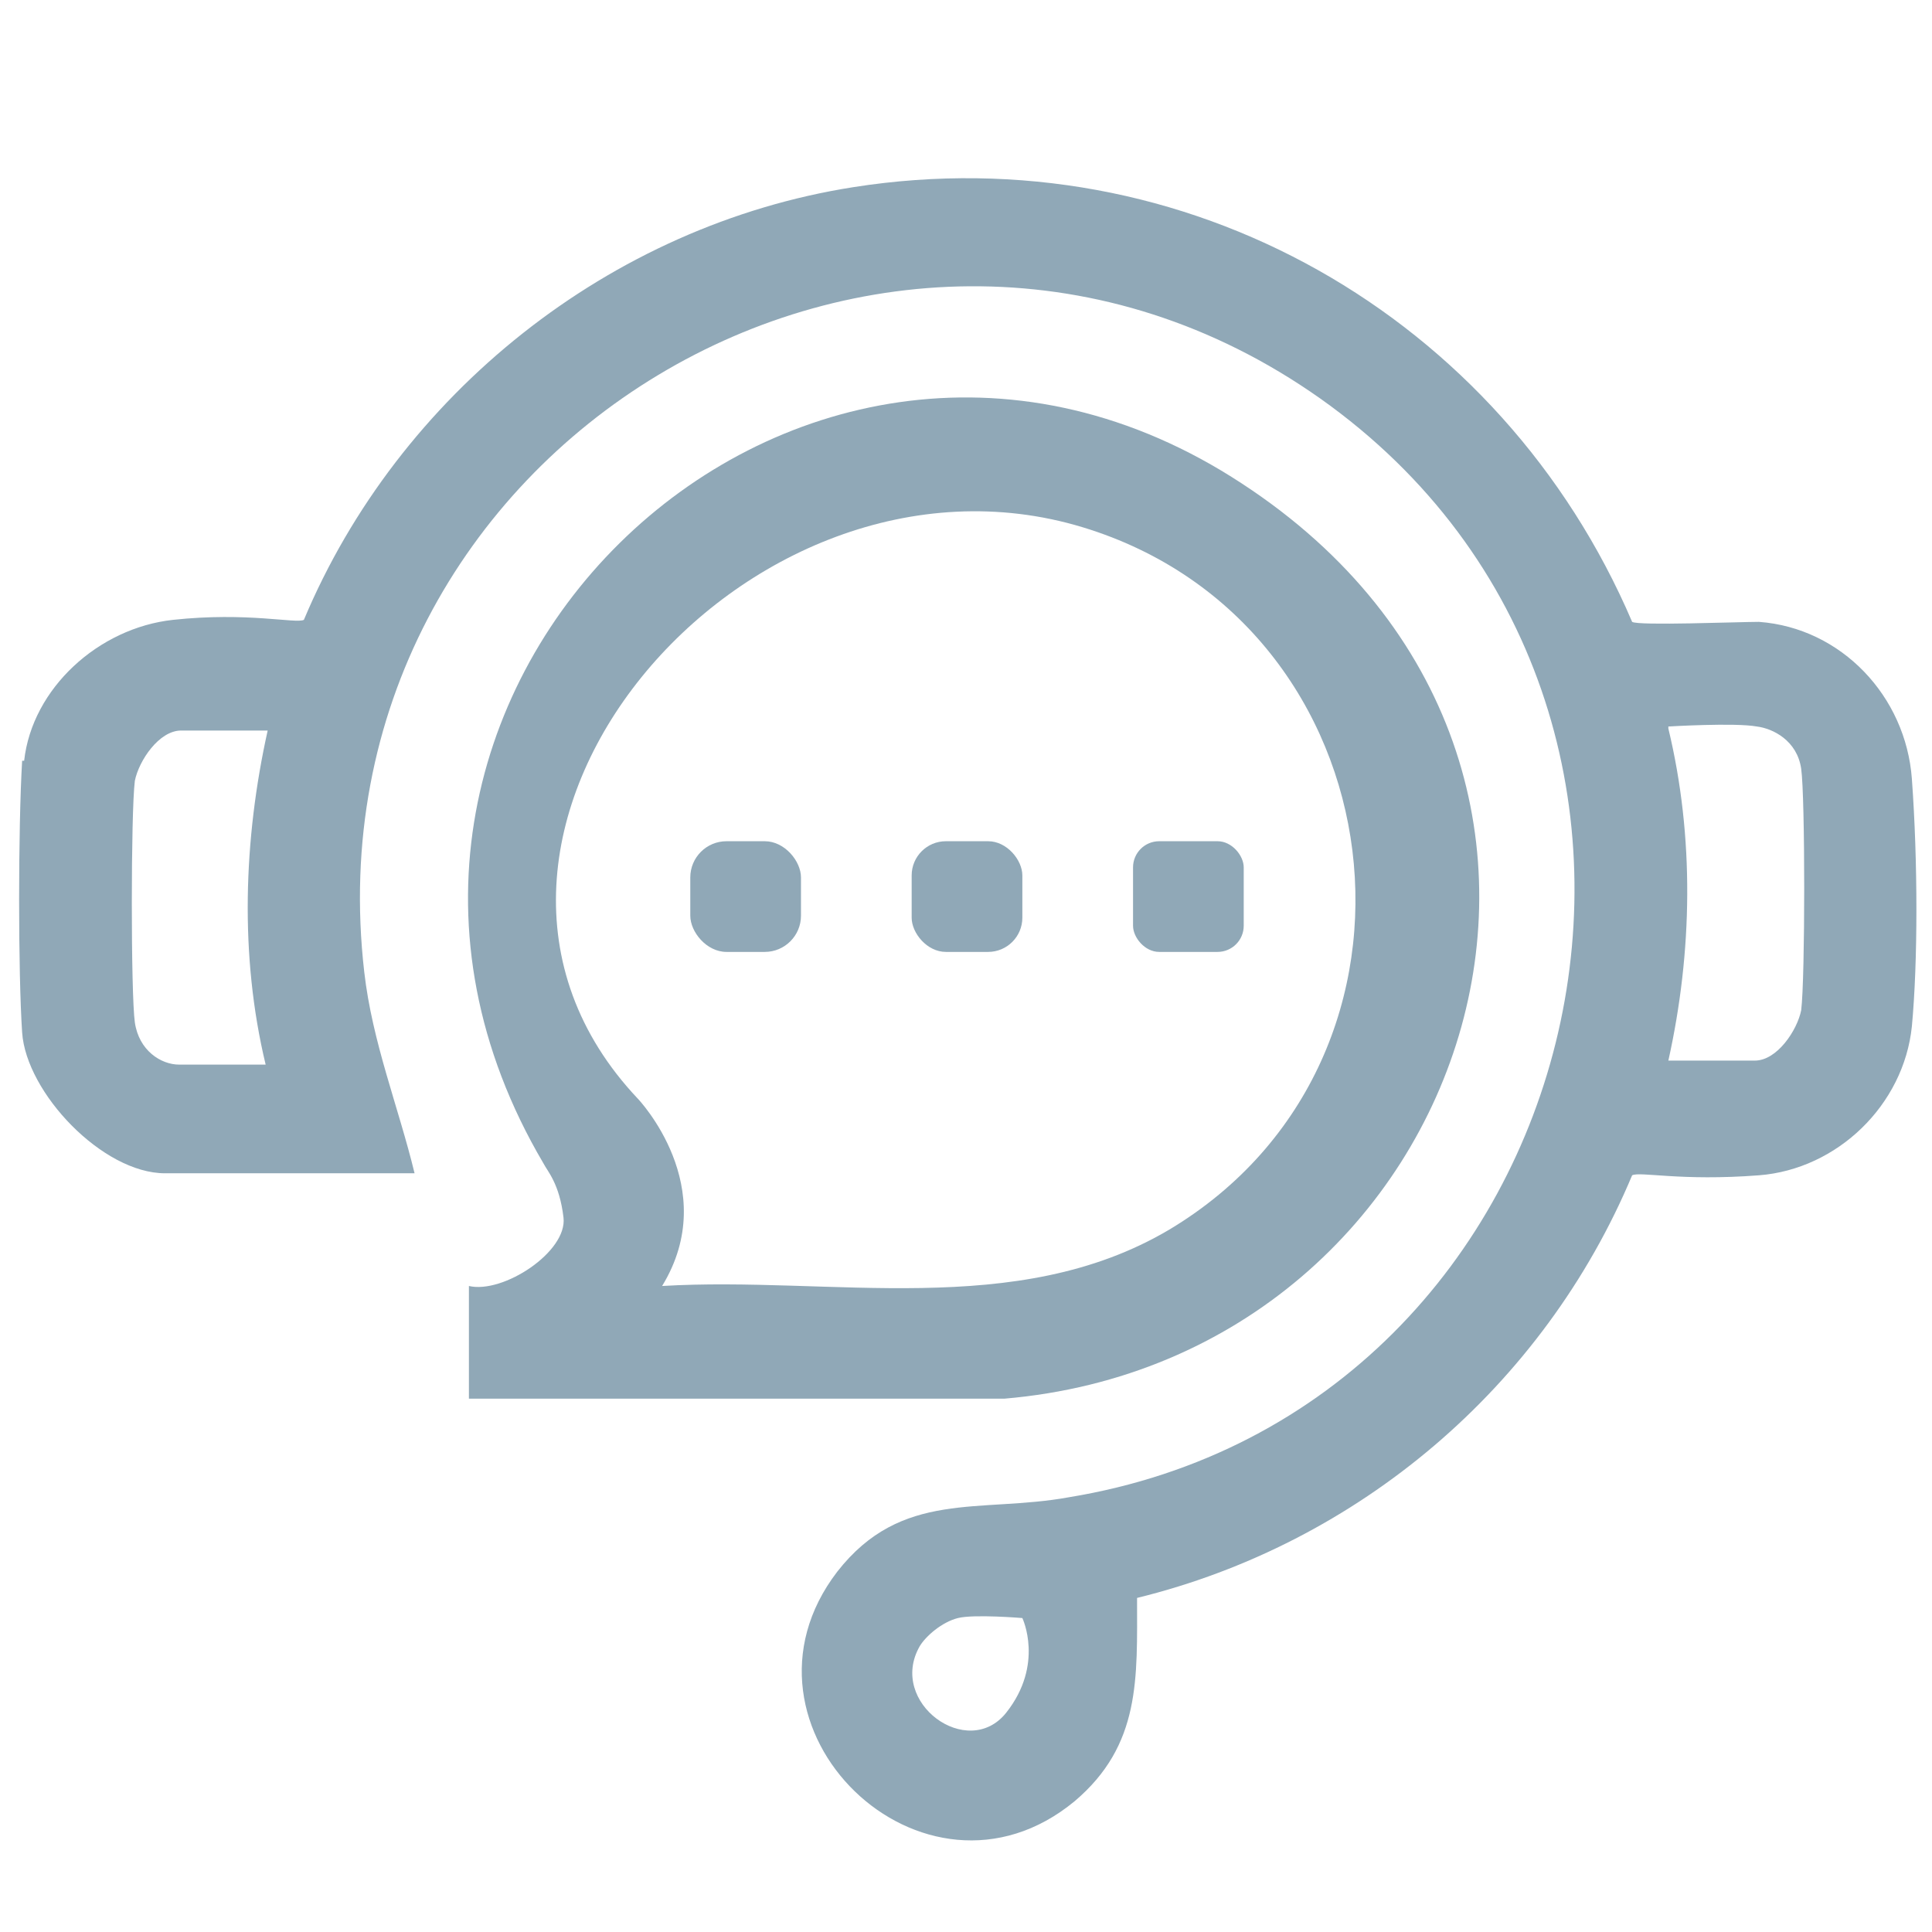 <?xml version="1.0" encoding="UTF-8"?>
<svg id="Layer_1" xmlns="http://www.w3.org/2000/svg" version="1.1" viewBox="0 0 96 96">
  <!-- Generator: Adobe Illustrator 29.0.0, SVG Export Plug-In . SVG Version: 2.1.0 Build 186)  -->
  <defs>
    <style>
      .st0 {
        fill: #90a8b7;
      }
    </style>
  </defs>
  <path class="st0" d="M1.2,37.8c.4-3.6,3.7-6.6,7.4-7,3.7-.4,6.1.2,6.5,0,4.7-11.2,15.2-19.6,27.3-21.5,16.5-2.6,32.2,6.4,38.7,21.6.3.2,5.3,0,6.3,0,4.1.3,7.3,3.7,7.6,7.8s.3,9.1,0,12.3c-.4,3.9-3.7,7.1-7.6,7.4s-5.9-.2-6.3,0c-4.4,10.5-13.6,18.3-24.6,21,0,4,.2,7.3-3.1,10.1-7.5,6.2-17.7-3.7-11.8-11.4,3.2-4.1,7.1-2.9,11.5-3.7,26.3-4.3,34.4-39.1,12.5-54.6-21.4-15.1-50.5,2.5-47.5,28.5.4,3.5,1.7,6.7,2.5,10h-12.4c-3.1,0-6.9-4-7.1-7s-.2-10.1,0-13.5ZM13.3,36.3h-4.3c-1.1,0-2.1,1.5-2.3,2.5-.2,1.6-.2,10.6,0,12s1.3,2.1,2.2,2.1h4.3c-1.3-5.4-1.1-11.2.1-16.6M82.9,36.2c1.3,5.4,1.2,11.1,0,16.5h4.3c1.1,0,2.1-1.5,2.3-2.5.2-1.6.2-10.6,0-12s-1.4-2-2.2-2.1c-1.1-.2-4.4,0-4.4,0ZM50.8,80.4s-2.4-.2-3.2,0-1.6.9-1.9,1.4c-1.6,2.8,2.4,5.7,4.3,3.3s.8-4.7.8-4.7Z"/>
  <path class="st0" d="M23.3,69.4v-5.5c1.7.4,4.9-1.7,4.7-3.4s-.8-2.3-1-2.7c-13.5-22.9,12.2-47.9,34.2-34.1,22,13.8,12.2,43.8-11.3,45.8h-26.6ZM32.9,63.9c8.4-.5,17.6,1.7,25.2-2.8,14.2-8.5,11.5-30.1-4.3-34.9-16.8-5.1-34.3,15.5-22.1,28.4,0,0,4.2,4.4,1.2,9.3Z"/>
  <rect class="st0" x="34.3" y="41.8" width="5.5" height="5.5" rx="1.8" ry="1.8"/>
  <rect class="st0" x="45.3" y="41.8" width="5.5" height="5.5" rx="1.7" ry="1.7"/>
  <rect class="st0" x="56.3" y="41.8" width="5.5" height="5.5" rx="1.3" ry="1.3"/>
</svg>